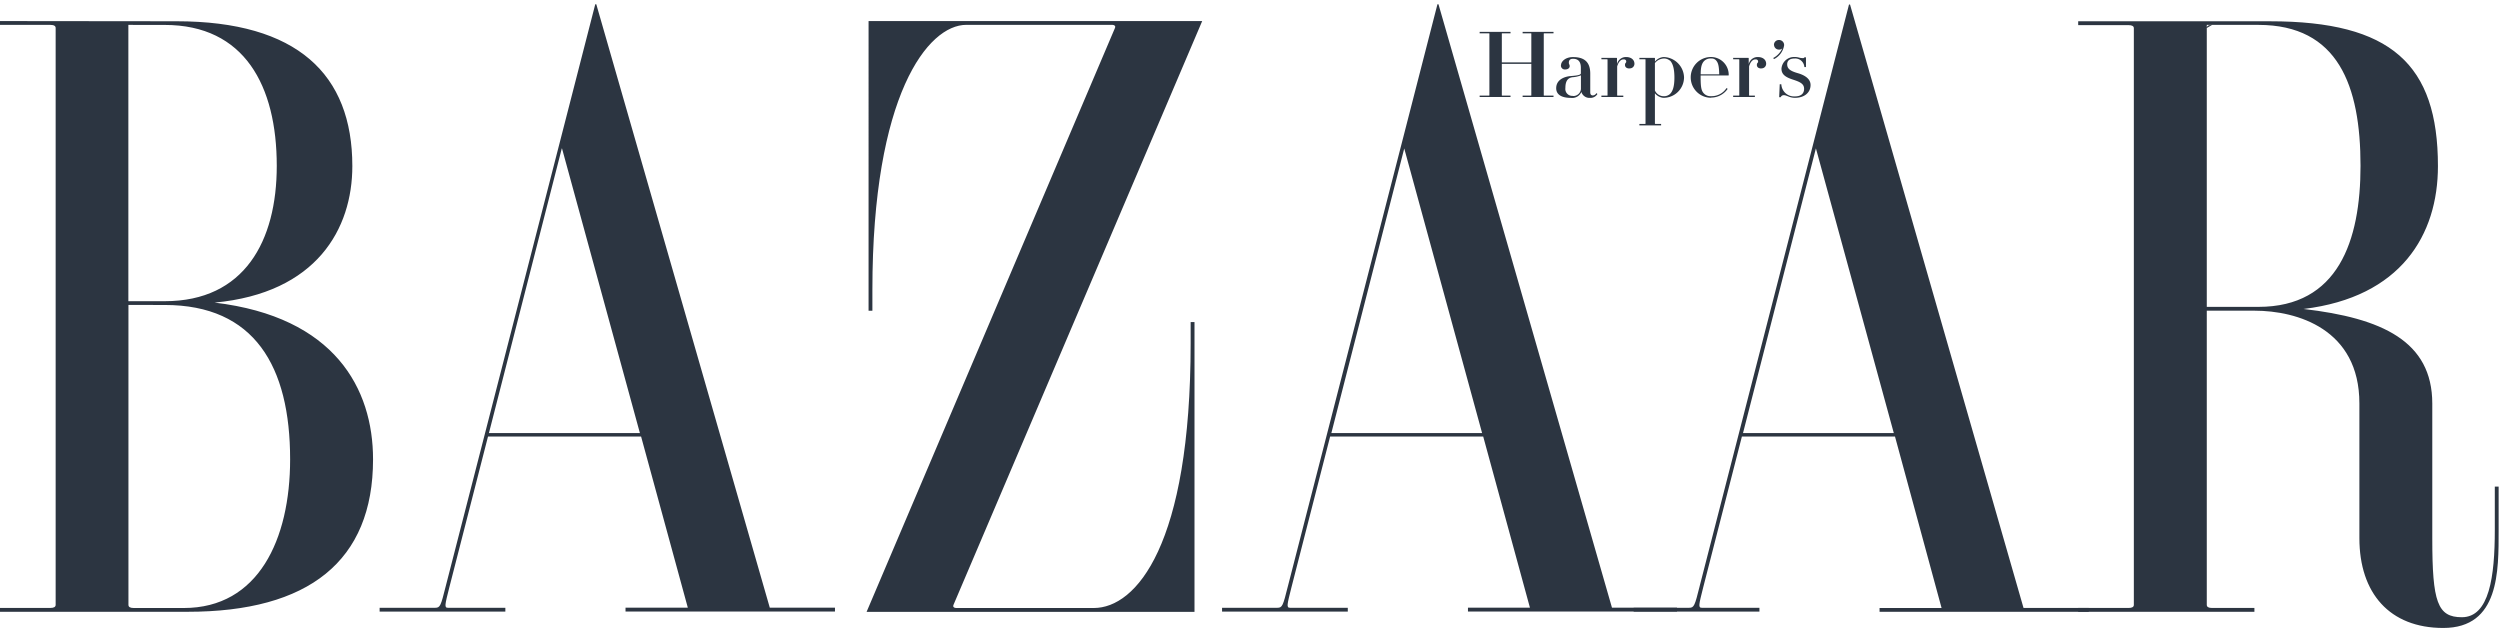 <svg xmlns="http://www.w3.org/2000/svg" width="119" height="30" viewBox="0 0 119 30">
    <g fill="#2C3541" fill-rule="nonzero">
        <path d="M26.752 7.067l3.707 13.546h-7.186l3.468-13.546h.011zm-5.536 20.84c-.232.93-.264 1.023-.498 1.023H18.07v.183h5.985v-.183h-2.734c-.177 0-.147-.126.068-.976l1.84-7.174h7.287l2.224 8.146h-2.965v.183h9.97v-.183h-3.103L28.384.204h-.05l-7.118 27.703zM45.383 28.798c-.03.065 0 .143.145.143h6.537c2.012 0 4.61-2.984 4.61-12.608V15.33h.183v13.794H41.25L53.075 1.326c.03-.065 0-.143-.145-.143h-6.936c-1.82 0-4.468 3.334-4.468 12.608v1h-.182V1.004h15.88L45.383 28.798zM105.043 1.185h2.46c3.79 0 4.858 2.889 4.858 6.71 0 3.579-1.071 6.712-4.858 6.712h-2.46V1.185zm0 13.604h2.278c2.018 0 4.986.87 4.986 4.413v6.413c0 2.624 1.443 4.276 3.992 4.276 2.677 0 2.636-2.71 2.636-4.667v-2.061h-.182v2.06c0 2.227-.262 4.157-1.57 4.157-1.157 0-1.406-.72-1.406-3.737v-6.432c0-2.98-2.408-4.072-6.128-4.504 4.64-.561 6.397-3.529 6.397-6.8 0-4.855-2.235-6.894-7.99-6.894h-9.134v.183h2.395c.173 0 .254.05.254.147v27.448c0 .098-.08.148-.254.148h-2.395v.183h8.388v-.183h-2.013c-.174 0-.254-.05-.254-.148V14.79zM105.297 1.185c-.174 0-.254.05-.254.148M7.844 14.517c4.273 0 5.966 2.92 5.966 7.348 0 3.822-1.518 7.076-5.06 7.076H6.367c-.173 0-.253-.05-.253-.148V14.515l1.731.002zM0 1.002v.183h2.395c.174 0 .254.05.254.148V28.79c0 .098-.08.148-.254.148H0v.183h8.933c5.755 0 8.824-2.405 8.824-7.257 0-3.358-1.814-6.78-7.543-7.46 4.868-.455 6.557-3.52 6.557-6.498 0-4.368-2.617-6.894-8.372-6.894L0 1.003zm7.844.185c3.79 0 5.33 2.89 5.33 6.71 0 3.58-1.543 6.44-5.33 6.44H6.11V1.185l1.734.002zM66.842 7.067l3.706 13.546h-7.175l3.469-13.546zm-5.539 20.84c-.232.93-.264 1.023-.498 1.023H58.17v.183h5.985v-.183h-2.749c-.177 0-.147-.126.068-.976l1.84-7.174h7.287l2.224 8.146h-2.95v.183h9.95v-.183H76.73L68.472.204h-.05l-7.119 27.703z"/>
        <path d="M86.439 7.067l3.706 13.546h-7.177l3.468-13.546h.003zm-5.536 20.84c-.232.93-.265 1.023-.499 1.023h-2.642v.183h5.987v-.183h-2.742c-.178 0-.148-.126.067-.976l1.84-7.174h7.288l2.217 8.16h-2.952v.182h9.958v-.183H96.32L88.062.217h-.05l-7.11 27.69z"/>
        <g>
            <path d="M73.483 4.533c0 .01 0 .017.03.017h.434v.067h-1.47V4.55h.384c.022 0 .03 0 .03-.017V3.039h-1.404v1.494c0 .01 0 .017.03.017h.384v.067h-1.47V4.55h.434c.021 0 .03 0 .03-.017v-2.93c0-.012 0-.016-.03-.016h-.434v-.07h1.47v.07h-.384c-.022 0-.03 0-.03.015V2.97h1.404V1.602c0-.01 0-.015-.03-.015h-.384v-.07h1.47v.07h-.434c-.021 0-.03 0-.03.015v2.93zM77.567 3.26c-.135 0-.217-.062-.217-.169 0-.106.059-.091.059-.16 0-.07-.046-.105-.12-.105-.073 0-.216.024-.312.335v1.372c0 .01 0 .017.03.017h.263v.067h-1.043V4.55h.262c.022 0 .03 0 .03-.017V2.839s0-.017-.03-.017h-.262v-.068h.729l.013.013v.29a.434.434 0 0 1 .433-.342c.238 0 .397.126.397.322a.218.218 0 0 1-.24.217l.008.007zM81.692 2.885c.102.115.134.291.143.652h-.882c0-.354.054-.533.184-.652a.433.433 0 0 1 .312-.1.286.286 0 0 1 .245.1h-.002zm-.243 1.76a.953.953 0 0 0 .787-.415l-.052-.04a.845.845 0 0 1-.735.388.433.433 0 0 1-.312-.1c-.143-.126-.187-.276-.187-.8v-.085h1.323l.013-.01a.847.847 0 0 0-.841-.87.968.968 0 0 0-.967.97c0 .535.433.97.967.97l.004-.007zM74.305 3.096c0-.155.192-.379.57-.379.55 0 .821.244.821.79v.889c0 .104.05.147.124.147a.204.204 0 0 0 .17-.113l.046.046a.381.381 0 0 1-.349.183.401.401 0 0 1-.414-.283.472.472 0 0 1-.498.283c-.434 0-.7-.15-.7-.459 0-.459.487-.563.674-.578.264-.022.5-.04.5-.133v-.256c0-.311-.136-.435-.377-.435-.119 0-.195.056-.195.185 0 .071.04.095.04.167 0 .072-.063.157-.217.157a.186.186 0 0 1-.2-.198l.005-.013zm.557 1.474a.364.364 0 0 0 .39-.33v-.653c-.131.052-.27.082-.41.09-.158.027-.33.112-.33.514a.329.329 0 0 0 .35.372v.007zM80.16 3.698a.979.979 0 0 1-.978.959.583.583 0 0 1-.408-.218v1.444s0 .015.03.015h.265v.07h-1.034v-.07h.262c.022 0 .03 0 .03-.015V2.839s0-.017-.03-.017h-.262v-.068h.728l.013.013v.166a.583.583 0 0 1 .408-.218c.535.01.967.444.977.98l-.002.003zm-.675-.813a.433.433 0 0 0-.303-.1.57.57 0 0 0-.408.217v1.305c.072.162.23.268.408.273.11.007.218-.029.303-.1.132-.123.217-.343.217-.79 0-.449-.089-.69-.217-.814v.009zM85.806 2.77c.05 0 .076-.022.082-.04h.076v.461h-.076a.435.435 0 0 0-.468-.406c-.236 0-.35.106-.35.274 0 .217.155.324.506.424.351.1.607.282.607.563 0 .354-.286.61-.741.61-.271 0-.39-.126-.531-.126a.154.154 0 0 0-.148.096h-.074l.026-.615h.076a.607.607 0 0 0 .65.578c.276 0 .434-.126.434-.36 0-.236-.184-.327-.52-.436-.336-.108-.557-.234-.557-.523a.603.603 0 0 1 .626-.557c.191 0 .217.052.386.052l-.004.005zM84.44 2.122a.232.232 0 0 1 .236-.218.24.24 0 0 1 .248.255.885.885 0 0 1-.477.652l-.046-.048a.949.949 0 0 0 .434-.46.195.195 0 0 1-.154.058.232.232 0 0 1-.237-.218l-.004-.021zM83.844 3.26c-.134 0-.217-.062-.217-.169 0-.106.059-.091.059-.16 0-.07-.046-.105-.12-.105-.073 0-.216.024-.31.335v1.372c0 .01 0 .017.031.017h.245v.067h-1.034V4.55h.262c.022 0 .03 0 .03-.017V2.839s0-.017-.03-.017h-.262v-.068h.728l.013.013v.29a.434.434 0 0 1 .434-.342c.238 0 .396.126.396.322a.218.218 0 0 1-.24.217l.015.007z"/>
        </g>
    </g>
</svg>
